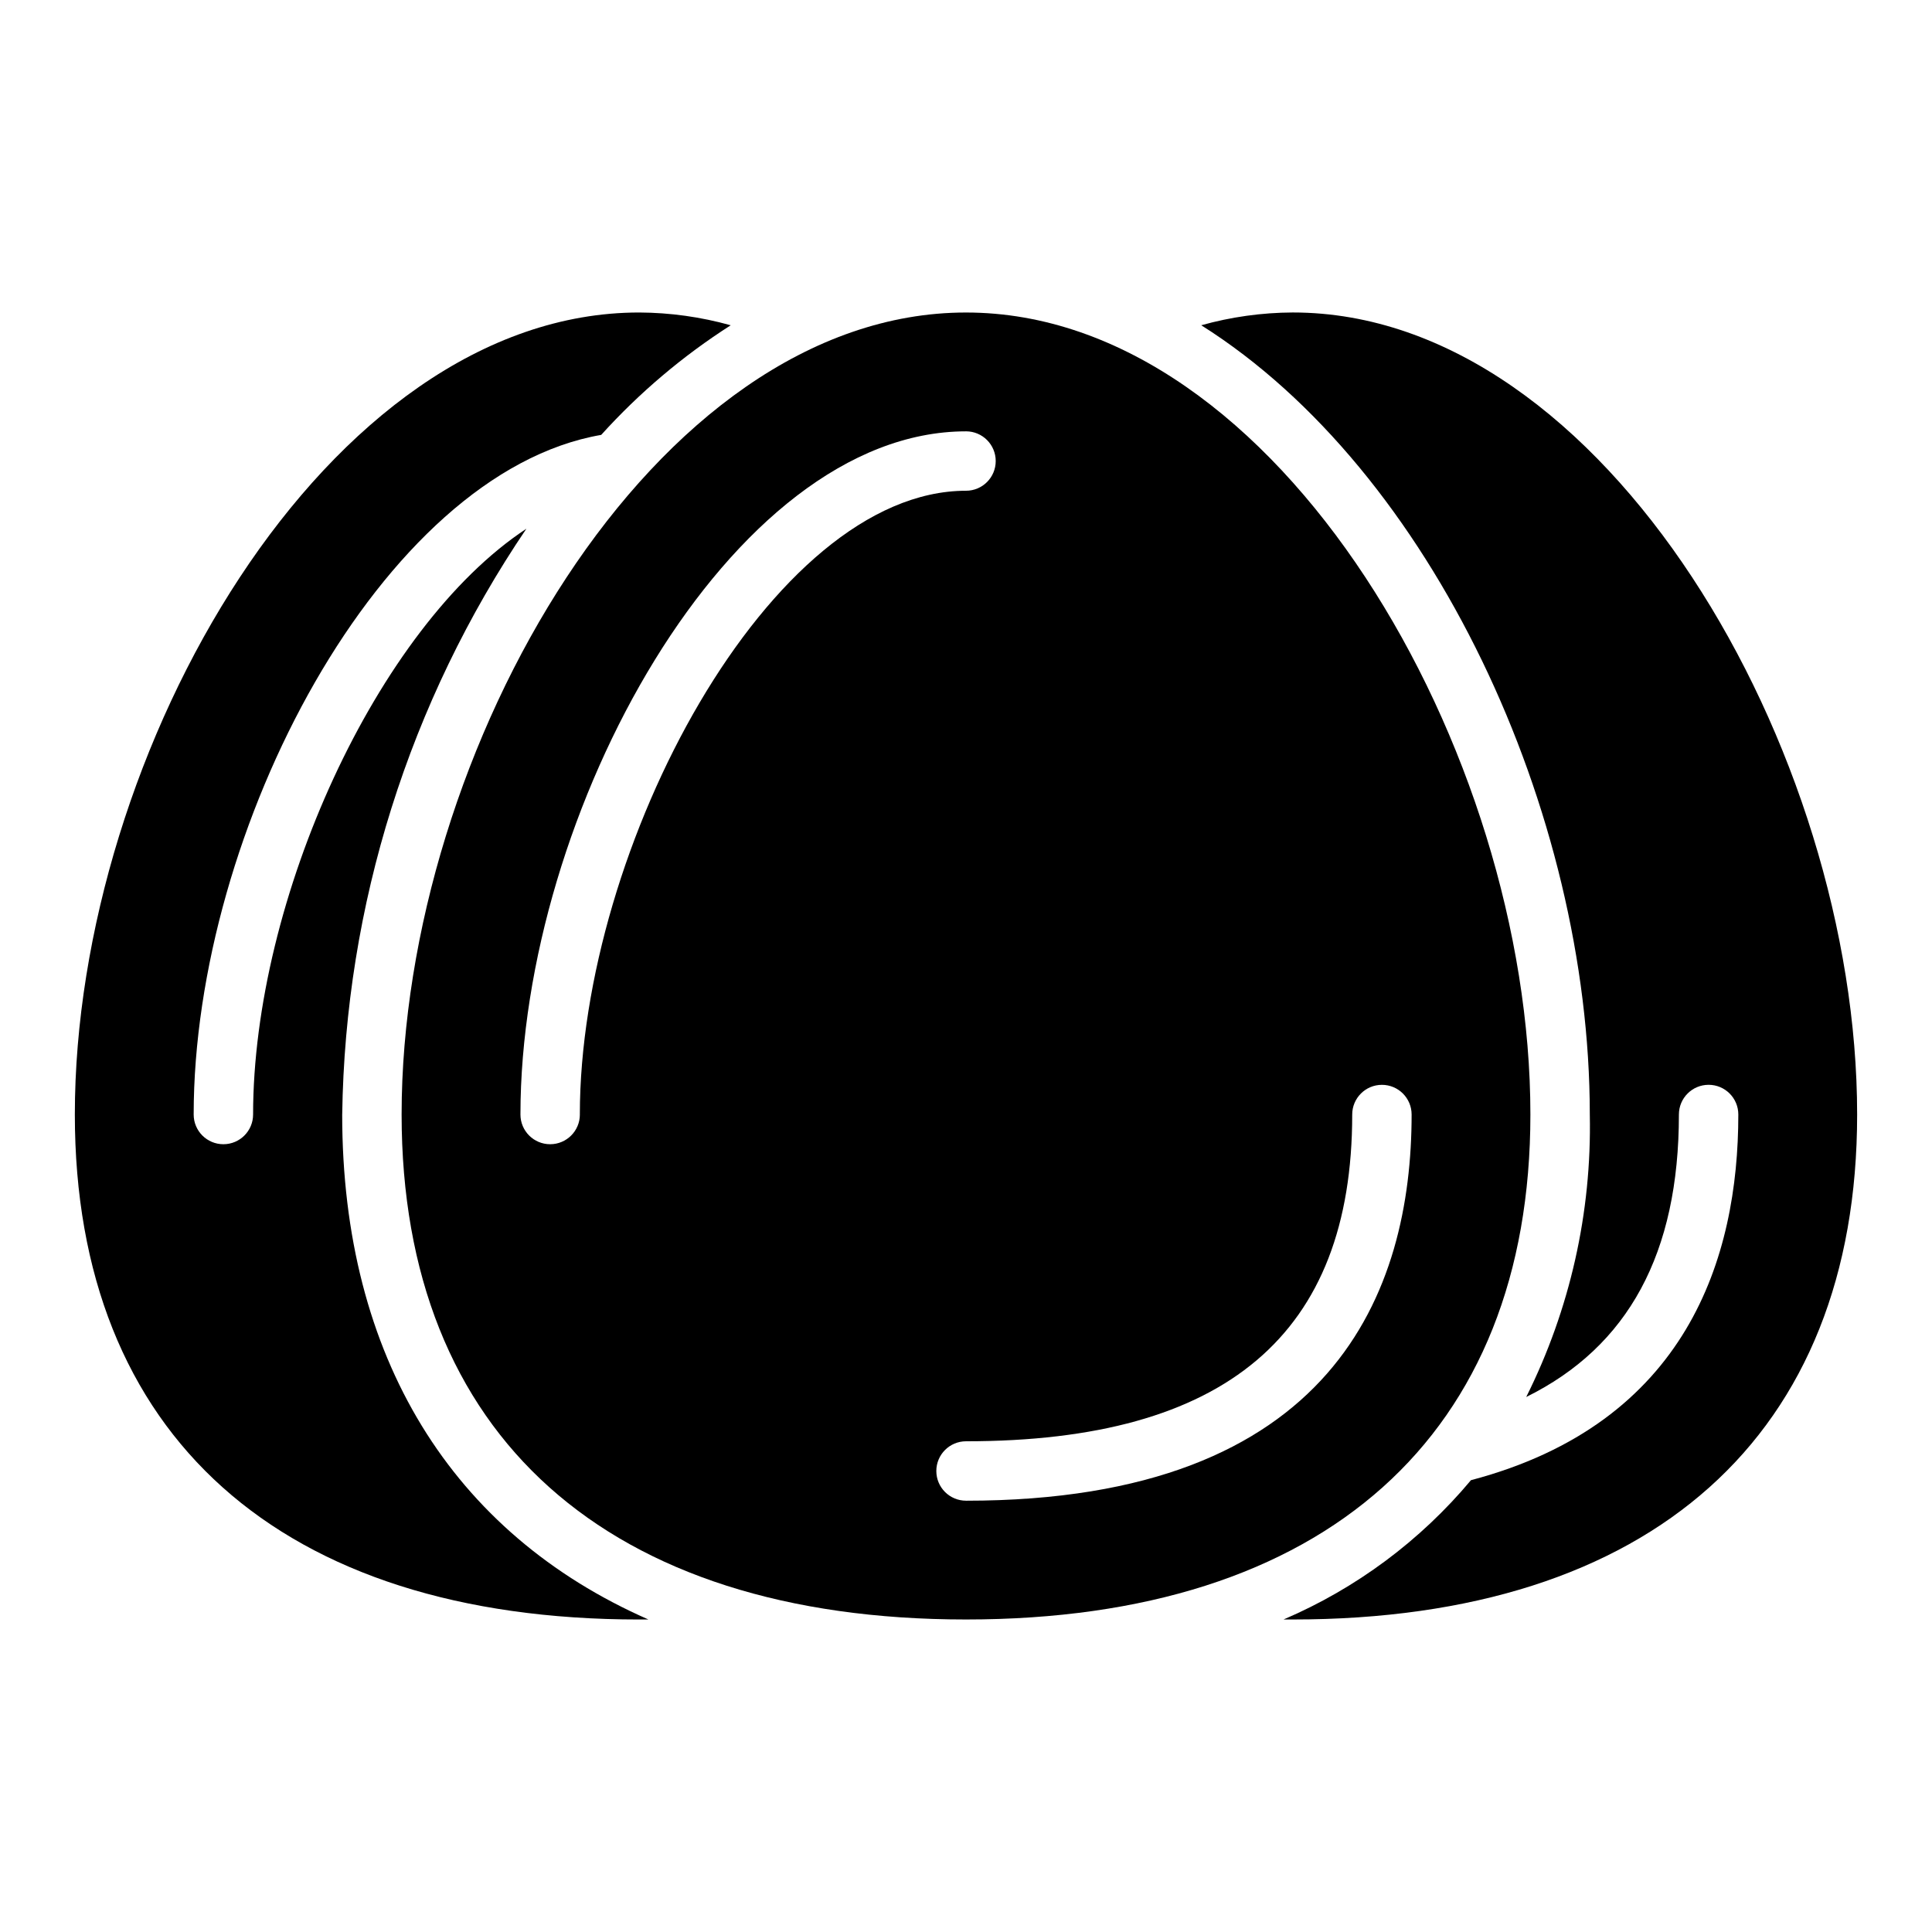 <?xml version="1.0" encoding="UTF-8"?>
<!-- Uploaded to: ICON Repo, www.iconrepo.com, Generator: ICON Repo Mixer Tools -->
<svg fill="#000000" width="800px" height="800px" version="1.1" viewBox="144 144 512 512" xmlns="http://www.w3.org/2000/svg">
 <g>
  <path d="m549.57 439.36c0-96.273-66.754-212.54-149.57-212.54-82.812-0.004-149.57 116.27-149.57 212.54 0 85.02 54.555 133.82 149.57 133.82s149.57-48.809 149.57-133.82zm-251.9 0c0 4.348-3.527 7.871-7.875 7.871-4.348 0-7.871-3.523-7.871-7.871 0-79.824 55.578-181.05 118.08-181.05v-0.004c4.348 0 7.871 3.527 7.871 7.875 0 4.348-3.523 7.871-7.871 7.871-51.719 0-102.34 94.465-102.34 165.31zm102.34 102.34c-4.348 0-7.875-3.523-7.875-7.871 0-4.348 3.527-7.875 7.875-7.875 68.879 0 102.34-28.34 102.34-86.594v0.004c0-4.348 3.523-7.871 7.871-7.871 4.348 0 7.871 3.523 7.871 7.871 0 46.68-20.465 102.34-118.08 102.34z"/>
  <path d="m486.59 226.81c-8.195 0.039-16.352 1.176-24.246 3.387 61.09 38.492 102.97 128.79 102.97 209.16 0.535 25.949-5.246 51.641-16.848 74.863 27.078-13.383 40.461-38.102 40.461-74.863 0-4.348 3.527-7.871 7.875-7.871 4.348 0 7.871 3.523 7.871 7.871 0 37.941-13.539 81.789-70.848 96.906v-0.004c-13.422 16.047-30.441 28.695-49.672 36.922h2.438c95.016 0 149.57-48.805 149.57-133.82 0-96.277-66.754-212.55-149.57-212.55z"/>
  <path d="m234.69 439.36c0.777-55.398 17.742-109.36 48.805-155.24-39.676 26.137-72.422 98.402-72.422 155.24 0 4.348-3.523 7.871-7.871 7.871-4.348 0-7.875-3.523-7.875-7.871 0-75.492 49.75-170.04 108-180.11 10.098-11.168 21.641-20.938 34.324-29.047-7.894-2.211-16.051-3.348-24.246-3.387-82.812 0-149.57 116.27-149.57 212.55 0 85.016 54.555 133.82 149.57 133.82h2.441c-51.957-22.828-81.16-69.434-81.16-133.82z"/>
 </g>
</svg>
